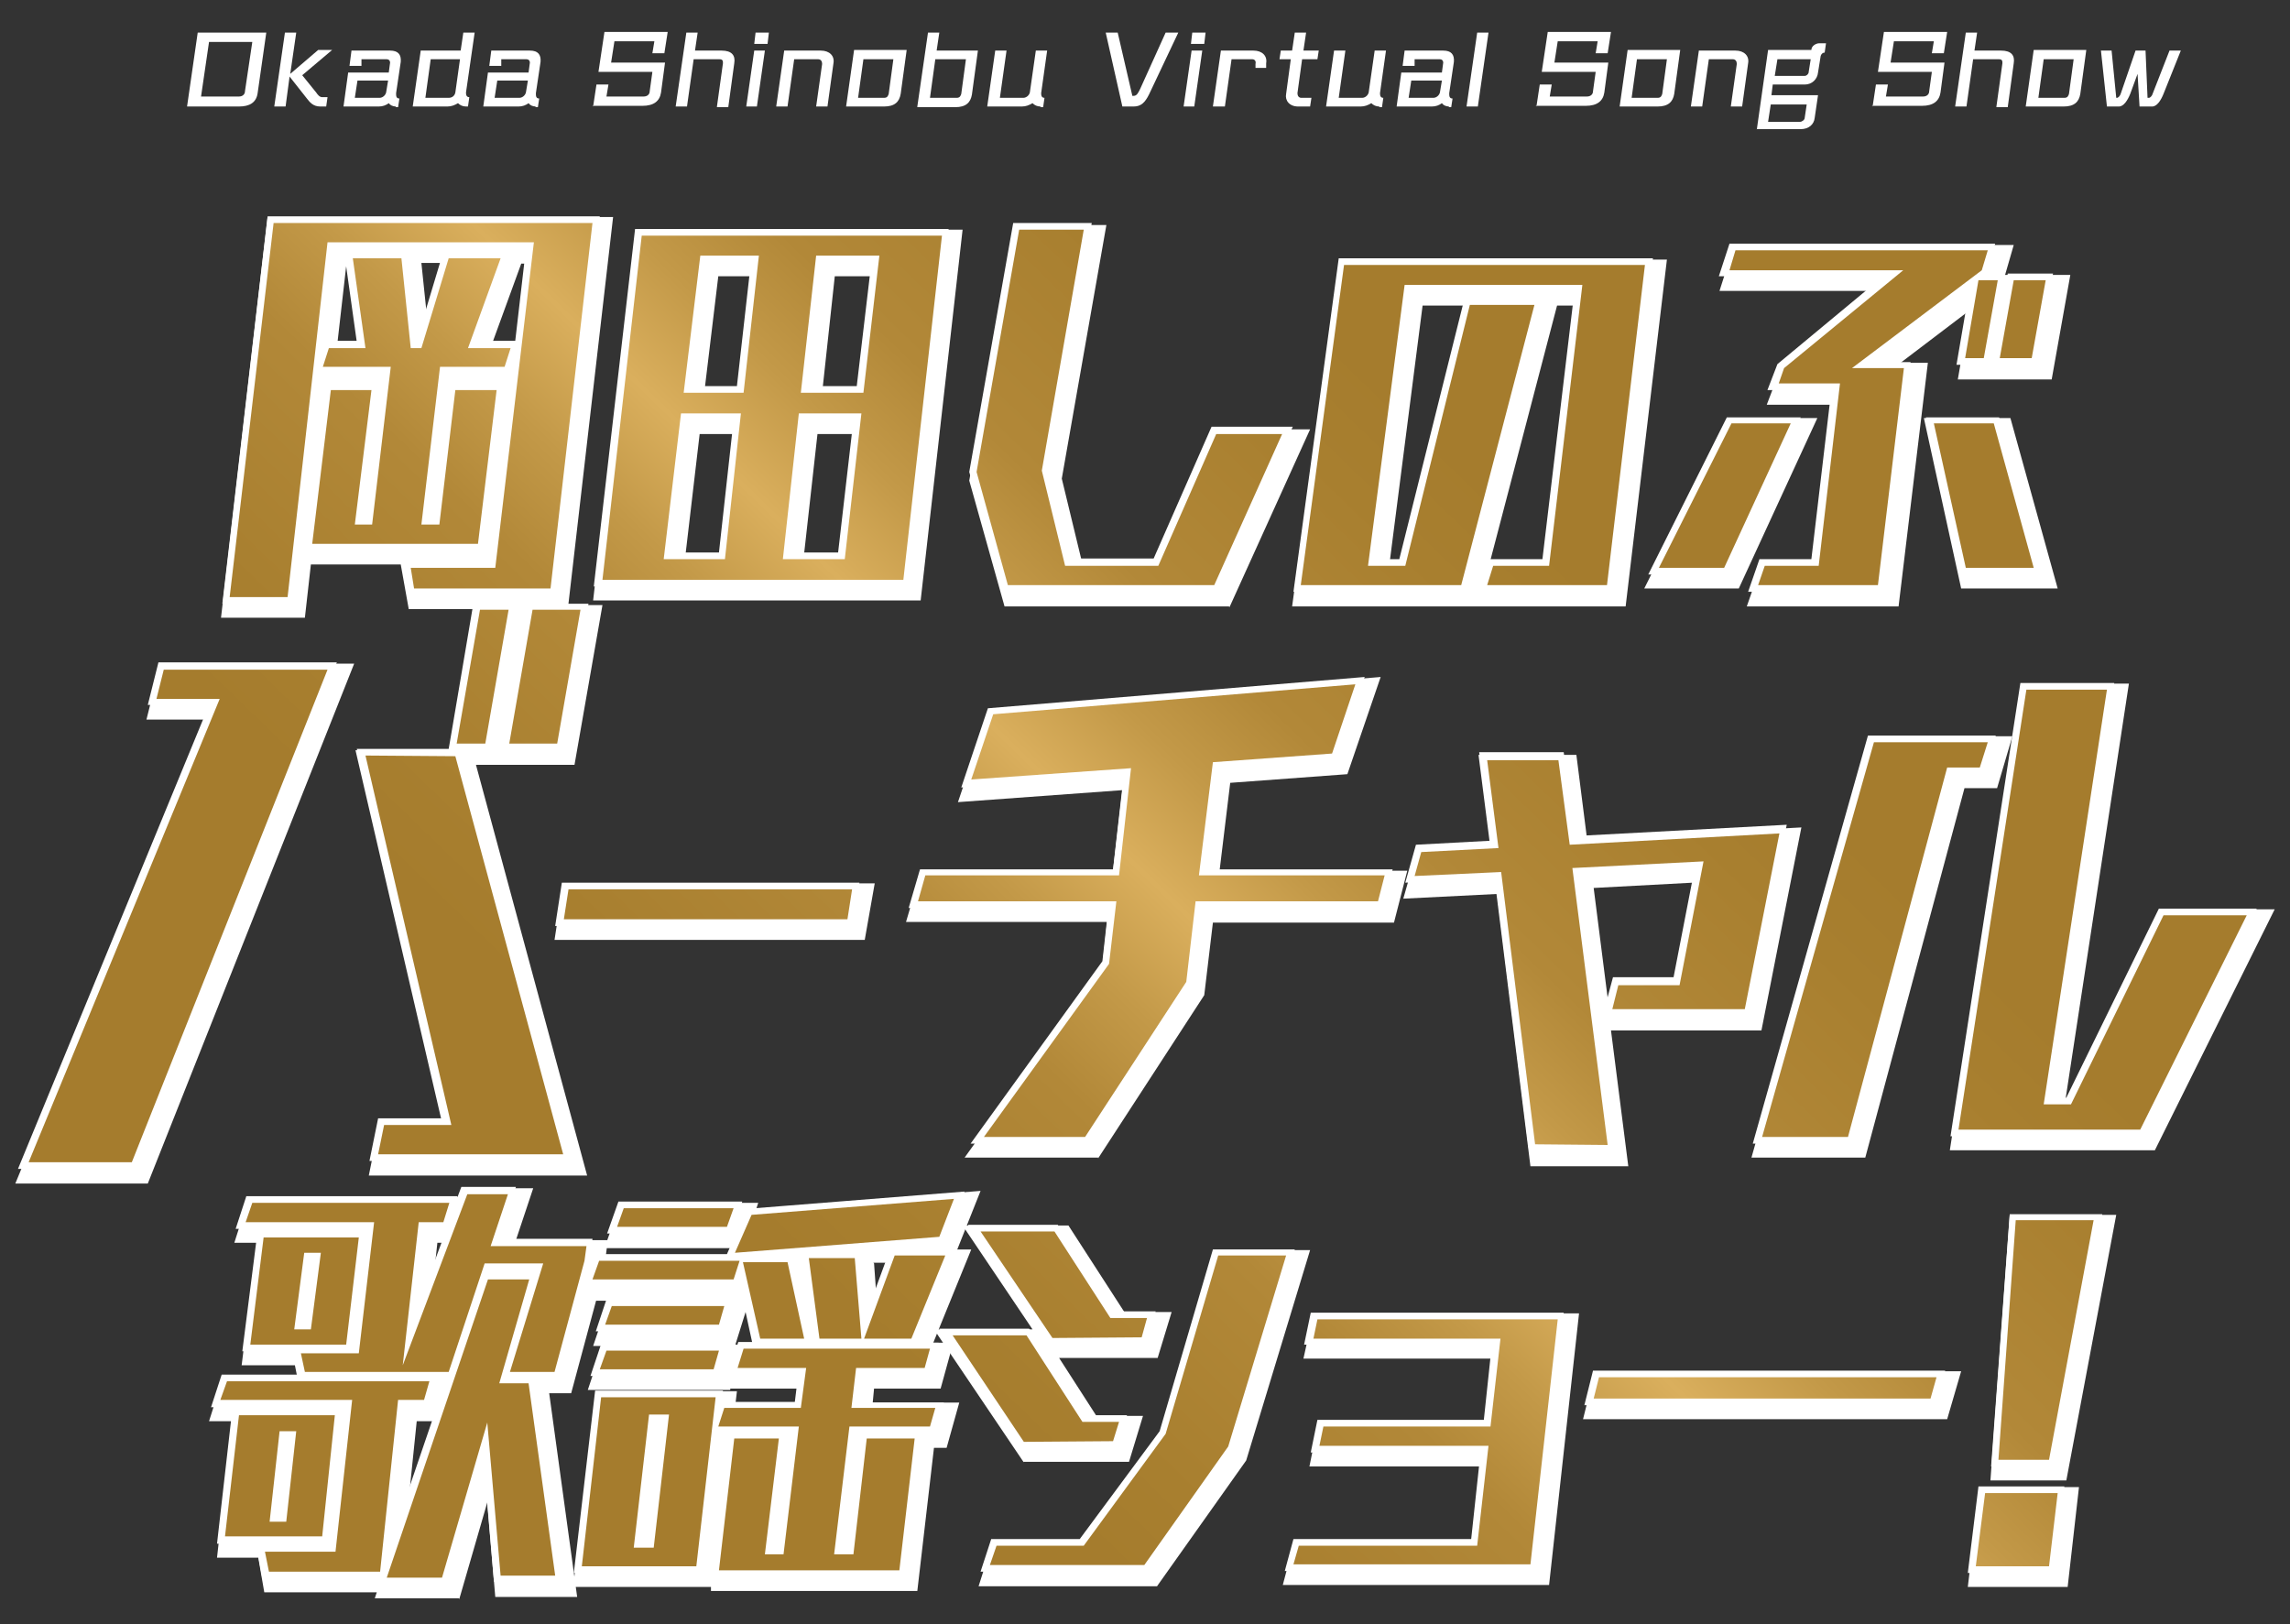<?xml version="1.0" encoding="UTF-8"?>
<svg id="_レイヤー_1" xmlns="http://www.w3.org/2000/svg" xmlns:xlink="http://www.w3.org/1999/xlink" version="1.1" viewBox="0 0 344 244">
  <rect x="0" y="0" width="344" height="244" fill="#333333" stroke="none"/>
  <!-- Generator: Adobe Illustrator 29.1.0, SVG Export Plug-In . SVG Version: 2.1.0 Build 142)  -->
  <defs>
    <style>
      .st0 {
        fill: url(#_名称未設定グラデーション_2123);
      }

      .st1 {
        fill: url(#_名称未設定グラデーション_2128);
      }

      .st2 {
        fill: url(#_名称未設定グラデーション_2129);
      }

      .st3 {
        fill: url(#_名称未設定グラデーション_2126);
      }

      .st4 {
        fill: url(#_名称未設定グラデーション_2110);
      }

      .st5 {
        fill: url(#_名称未設定グラデーション_2111);
      }

      .st6 {
        fill: url(#_名称未設定グラデーション_2125);
      }

      .st7 {
        fill: url(#_名称未設定グラデーション_2124);
      }

      .st8 {
        fill: url(#_名称未設定グラデーション_2122);
      }

      .st9 {
        fill: url(#_名称未設定グラデーション_2127);
      }

      .st10 {
        fill: url(#_名称未設定グラデーション_2115);
      }

      .st11 {
        fill: url(#_名称未設定グラデーション_2119);
      }

      .st12 {
        fill: url(#_名称未設定グラデーション_2112);
      }

      .st13 {
        fill: url(#_名称未設定グラデーション_2117);
      }

      .st14 {
        fill: url(#_名称未設定グラデーション_2118);
      }

      .st15 {
        fill: url(#_名称未設定グラデーション_2113);
      }

      .st16 {
        fill: url(#_名称未設定グラデーション_2114);
      }

      .st17 {
        fill: url(#_名称未設定グラデーション_2116);
      }

      .st18 {
        fill: url(#_名称未設定グラデーション_2121);
      }

      .st19 {
        fill: url(#_名称未設定グラデーション_2120);
      }

      .st20 {
        fill: url(#_名称未設定グラデーション_2132);
      }

      .st21 {
        fill: url(#_名称未設定グラデーション_2137);
      }

      .st22 {
        fill: url(#_名称未設定グラデーション_2138);
      }

      .st23 {
        fill: url(#_名称未設定グラデーション_2135);
      }

      .st24 {
        fill: url(#_名称未設定グラデーション_2139);
      }

      .st25 {
        fill: url(#_名称未設定グラデーション_2133);
      }

      .st26 {
        fill: url(#_名称未設定グラデーション_2134);
      }

      .st27 {
        fill: url(#_名称未設定グラデーション_2131);
      }

      .st28 {
        fill: url(#_名称未設定グラデーション_2136);
      }

      .st29 {
        fill: url(#_名称未設定グラデーション_2130);
      }

      .st30 {
        fill: url(#_名称未設定グラデーション_2140);
      }

      .st31 {
        fill: #fff;
      }

      .st32 {
        fill: url(#_名称未設定グラデーション_212);
      }

      .st33 {
        fill: url(#_名称未設定グラデーション_211);
      }

      .st34 {
        fill: url(#_名称未設定グラデーション_217);
      }

      .st35 {
        fill: url(#_名称未設定グラデーション_219);
      }

      .st36 {
        fill: url(#_名称未設定グラデーション_214);
      }

      .st37 {
        fill: url(#_名称未設定グラデーション_218);
      }

      .st38 {
        fill: url(#_名称未設定グラデーション_213);
      }

      .st39 {
        fill: url(#_名称未設定グラデーション_216);
      }

      .st40 {
        fill: url(#_名称未設定グラデーション_215);
      }

      .st41 {
        fill: url(#_名称未設定グラデーション_21);
      }
    </style>
    <linearGradient id="_名称未設定グラデーション_21" data-name="名称未設定グラデーション 21" x1="134.5" y1="-14.1" x2="25.4" y2="98.6" gradientUnits="userSpaceOnUse">
      <stop offset="0" stop-color="#a57c2d"/>
      <stop offset=".1" stop-color="#a87f2f"/>
      <stop offset=".3" stop-color="#b28838"/>
      <stop offset=".4" stop-color="#c39948"/>
      <stop offset=".5" stop-color="#daaf5d"/>
      <stop offset=".5" stop-color="#e3b865"/>
      <stop offset=".5" stop-color="#daaf5d"/>
      <stop offset=".6" stop-color="#c39948"/>
      <stop offset=".7" stop-color="#b28838"/>
      <stop offset=".9" stop-color="#a87f2f"/>
      <stop offset="1" stop-color="#a57c2d"/>
    </linearGradient>
    <linearGradient id="_名称未設定グラデーション_211" data-name="名称未設定グラデーション 21" x1="134.5" y1="-14.2" x2="25.3" y2="98.5" xlink:href="#_名称未設定グラデーション_21"/>
    <linearGradient id="_名称未設定グラデーション_212" data-name="名称未設定グラデーション 21" x1="162.6" y1="13.1" x2="53.5" y2="125.8" xlink:href="#_名称未設定グラデーション_21"/>
    <linearGradient id="_名称未設定グラデーション_213" data-name="名称未設定グラデーション 21" x1="189.3" y1="38.9" x2="80.2" y2="151.7" xlink:href="#_名称未設定グラデーション_21"/>
    <linearGradient id="_名称未設定グラデーション_214" data-name="名称未設定グラデーション 21" x1="218.5" y1="67.2" x2="109.3" y2="179.9" xlink:href="#_名称未設定グラデーション_21"/>
    <linearGradient id="_名称未設定グラデーション_215" data-name="名称未設定グラデーション 21" x1="243.6" y1="91.5" x2="134.5" y2="204.2" xlink:href="#_名称未設定グラデーション_21"/>
    <linearGradient id="_名称未設定グラデーション_216" data-name="名称未設定グラデーション 21" x1="263.2" y1="110.4" x2="154" y2="223.2" xlink:href="#_名称未設定グラデーション_21"/>
    <linearGradient id="_名称未設定グラデーション_217" data-name="名称未設定グラデーション 21" x1="243.3" y1="91.2" x2="134.2" y2="203.9" xlink:href="#_名称未設定グラデーション_21"/>
    <linearGradient id="_名称未設定グラデーション_218" data-name="名称未設定グラデーション 21" x1="249.7" y1="97.4" x2="140.6" y2="210.1" xlink:href="#_名称未設定グラデーション_21"/>
    <linearGradient id="_名称未設定グラデーション_219" data-name="名称未設定グラデーション 21" x1="252.9" y1="100.5" x2="143.8" y2="213.3" xlink:href="#_名称未設定グラデーション_21"/>
    <linearGradient id="_名称未設定グラデーション_2110" data-name="名称未設定グラデーション 21" x1="152.4" y1="3.2" x2="43.2" y2="115.9" xlink:href="#_名称未設定グラデーション_21"/>
    <linearGradient id="_名称未設定グラデーション_2111" data-name="名称未設定グラデーション 21" x1="160.4" y1="10.9" x2="51.2" y2="123.6" xlink:href="#_名称未設定グラデーション_21"/>
    <linearGradient id="_名称未設定グラデーション_2112" data-name="名称未設定グラデーション 21" x1="165.2" y1="15.6" x2="56" y2="128.3" xlink:href="#_名称未設定グラデーション_21"/>
    <linearGradient id="_名称未設定グラデーション_2113" data-name="名称未設定グラデーション 21" x1="179.8" y1="29.8" x2="70.7" y2="142.5" xlink:href="#_名称未設定グラデーション_21"/>
    <linearGradient id="_名称未設定グラデーション_2114" data-name="名称未設定グラデーション 21" x1="194.9" y1="44.3" x2="85.8" y2="157.1" xlink:href="#_名称未設定グラデーション_21"/>
    <linearGradient id="_名称未設定グラデーション_2115" data-name="名称未設定グラデーション 21" x1="224.7" y1="73.2" x2="115.6" y2="185.9" xlink:href="#_名称未設定グラデーション_21"/>
    <linearGradient id="_名称未設定グラデーション_2116" data-name="名称未設定グラデーション 21" x1="263.9" y1="111.1" x2="154.7" y2="223.8" xlink:href="#_名称未設定グラデーション_21"/>
    <linearGradient id="_名称未設定グラデーション_2117" data-name="名称未設定グラデーション 21" x1="302" y1="148" x2="192.8" y2="260.7" xlink:href="#_名称未設定グラデーション_21"/>
    <linearGradient id="_名称未設定グラデーション_2118" data-name="名称未設定グラデーション 21" x1="287" y1="133.5" x2="177.8" y2="246.2" xlink:href="#_名称未設定グラデーション_21"/>
    <linearGradient id="_名称未設定グラデーション_2119" data-name="名称未設定グラデーション 21" x1="192.7" y1="42.2" x2="83.6" y2="154.9" xlink:href="#_名称未設定グラデーション_21"/>
    <linearGradient id="_名称未設定グラデーション_2120" data-name="名称未設定グラデーション 21" x1="200.1" y1="49.3" x2="90.9" y2="162.1" xlink:href="#_名称未設定グラデーション_21"/>
    <linearGradient id="_名称未設定グラデーション_2121" data-name="名称未設定グラデーション 21" x1="219.8" y1="68.4" x2="110.6" y2="181.1" xlink:href="#_名称未設定グラデーション_21"/>
    <linearGradient id="_名称未設定グラデーション_2122" data-name="名称未設定グラデーション 21" x1="204.7" y1="53.8" x2="95.6" y2="166.6" xlink:href="#_名称未設定グラデーション_21"/>
    <linearGradient id="_名称未設定グラデーション_2123" data-name="名称未設定グラデーション 21" x1="206.5" y1="55.6" x2="97.3" y2="168.3" xlink:href="#_名称未設定グラデーション_21"/>
    <linearGradient id="_名称未設定グラデーション_2124" data-name="名称未設定グラデーション 21" x1="234.4" y1="82.5" x2="125.2" y2="195.3" xlink:href="#_名称未設定グラデーション_21"/>
    <linearGradient id="_名称未設定グラデーション_2125" data-name="名称未設定グラデーション 21" x1="229.7" y1="78.1" x2="120.6" y2="190.8" xlink:href="#_名称未設定グラデーション_21"/>
    <linearGradient id="_名称未設定グラデーション_2126" data-name="名称未設定グラデーション 21" x1="229.7" y1="78" x2="120.6" y2="190.8" xlink:href="#_名称未設定グラデーション_21"/>
    <linearGradient id="_名称未設定グラデーション_2127" data-name="名称未設定グラデーション 21" x1="245.4" y1="93.2" x2="136.2" y2="205.9" xlink:href="#_名称未設定グラデーション_21"/>
    <linearGradient id="_名称未設定グラデーション_2128" data-name="名称未設定グラデーション 21" x1="233.7" y1="81.9" x2="124.5" y2="194.6" xlink:href="#_名称未設定グラデーション_21"/>
    <linearGradient id="_名称未設定グラデーション_2129" data-name="名称未設定グラデーション 21" x1="239.5" y1="87.5" x2="130.4" y2="200.3" xlink:href="#_名称未設定グラデーション_21"/>
    <linearGradient id="_名称未設定グラデーション_2130" data-name="名称未設定グラデーション 21" x1="215.9" y1="64.7" x2="106.8" y2="177.4" xlink:href="#_名称未設定グラデーション_21"/>
    <linearGradient id="_名称未設定グラデーション_2131" data-name="名称未設定グラデーション 21" x1="222.5" y1="71.1" x2="113.4" y2="183.8" xlink:href="#_名称未設定グラデーション_21"/>
    <linearGradient id="_名称未設定グラデーション_2132" data-name="名称未設定グラデーション 21" x1="225.4" y1="73.9" x2="116.2" y2="186.6" xlink:href="#_名称未設定グラデーション_21"/>
    <linearGradient id="_名称未設定グラデーション_2133" data-name="名称未設定グラデーション 21" x1="219.2" y1="67.8" x2="110" y2="180.6" xlink:href="#_名称未設定グラデーション_21"/>
    <linearGradient id="_名称未設定グラデーション_2134" data-name="名称未設定グラデーション 21" x1="256.4" y1="103.9" x2="147.3" y2="216.6" xlink:href="#_名称未設定グラデーション_21"/>
    <linearGradient id="_名称未設定グラデーション_2135" data-name="名称未設定グラデーション 21" x1="269.6" y1="116.7" x2="160.5" y2="229.4" xlink:href="#_名称未設定グラデーション_21"/>
    <linearGradient id="_名称未設定グラデーション_2136" data-name="名称未設定グラデーション 21" x1="250.9" y1="98.5" x2="141.7" y2="211.2" xlink:href="#_名称未設定グラデーション_21"/>
    <linearGradient id="_名称未設定グラデーション_2137" data-name="名称未設定グラデーション 21" x1="290.8" y1="137.2" x2="181.7" y2="249.9" xlink:href="#_名称未設定グラデーション_21"/>
    <linearGradient id="_名称未設定グラデーション_2138" data-name="名称未設定グラデーション 21" x1="313.1" y1="158.8" x2="204" y2="271.6" xlink:href="#_名称未設定グラデーション_21"/>
    <linearGradient id="_名称未設定グラデーション_2139" data-name="名称未設定グラデーション 21" x1="330.3" y1="175.5" x2="221.2" y2="288.2" xlink:href="#_名称未設定グラデーション_21"/>
    <linearGradient id="_名称未設定グラデーション_2140" data-name="名称未設定グラデーション 21" x1="343.4" y1="188.1" x2="234.2" y2="300.8" xlink:href="#_名称未設定グラデーション_21"/>
  </defs>
  <g>
    <g>
      <path class="st31" d="M63.2,89.5l-.5-3.1h12.8l5.8-48.9h-31l-6.1,53.3h-8.6l6.5-56.2h47.9l-6.3,54.9h-20.4ZM47.9,82.8l2.8-23.1h6.1l-2.5,20.2h2.6l2.8-23.8h-10.2l.9-2.8h5.5l-1.9-13.4h7.4l1.4,13.4h1.6l4.1-13.4h7.8l-4.9,13.4h6.4l-.9,2.8h-9.7l-2.8,23.8h2.7l2.4-20.2h6.2l-2.8,23.1h-24.9Z"/>
      <path class="st31" d="M45.9,92.8h-12.7l7-60.2h51.9l-6.8,58.9h-23.9l-1.2-6.7h-13.5l-.9,8ZM37.8,88.8h4.6l6-52.2h-4.5l-6.1,52.2ZM77.3,87.5h4.5l5.9-50.9h-4.4l-6.1,50.9ZM68.9,80.8h2.1l2.3-19.1h-2.2l-2.3,19.1ZM58.8,80.8h3.4l3-25.4h-3.4l-3,25.4ZM50.2,80.8h2l2.3-19.1h-2l-2.3,19.1ZM66.2,54.2h2.7l4.4-12.2h-3.4l-3.7,12.2ZM58.1,54.2h2.8l-1.3-12.2h-3.2l1.8,12.2ZM74.1,51.4h3.4l1.4-11.8h-.6l-4.3,11.8ZM50.7,51.4h2.9l-1.6-11.4-1.3,11.4ZM63.3,39.5l.8,7.7,2.3-7.7h-3.1Z"/>
    </g>
    <g>
      <path class="st31" d="M91.4,88.2l5.9-51.7h45.1l-5.8,51.7h-45.2ZM112.3,63.2h-9l-2.6,21.9h9.2l2.4-21.9ZM114.9,39.5h-8.8l-2.5,20.6h9l2.3-20.6ZM130.4,63.2h-9.4l-2.4,21.9h9.2l2.5-21.9ZM133.1,39.5h-9.5l-2.3,20.6h9.4l2.4-20.6Z"/>
      <path class="st31" d="M138.4,90.2h-49.3l6.4-55.7h49.1l-6.3,55.7ZM129.7,86.2h5.1l5.4-47.7h-5l-2.6,22.7h0l-2.9,25ZM111.8,86.2h4.7l2.6-24.1h0l2.6-23.6h-4.7l-2.5,22.7h0l-2.7,25ZM93.6,86.2h4.9l2.9-24.1h0l2.8-23.6h-5.1l-5.5,47.7ZM120.8,83.1h5.2l2.1-17.9h-5.3l-2,17.9ZM102.9,83.1h5.2l2-17.9h-5l-2.1,17.9ZM123.6,58.1h5.3l1.9-16.6h-5.4l-1.8,16.6ZM105.9,58.1h5l1.8-16.6h-4.8l-2,16.6Z"/>
    </g>
    <g>
      <path class="st31" d="M152.4,89.1l-4.7-17,6.4-36.3h9.8l-6.3,36.1,3.5,14.3h14l8.7-19.8h10l-10.3,22.7h-30.9Z"/>
      <path class="st31" d="M184.6,91.1h-33.7l-5.3-18.9,6.8-38.4h13.8l-6.7,38.1,3,12.4h11.2l8.7-19.8h14.4l-12.1,26.7ZM176.8,87.1h5.3l8.5-18.7h-5.5l-8.2,18.7ZM153.9,87.1h5.2l-3.7-15.2,6-34.2h-5.7l-6,34.2,4.2,15.1Z"/>
    </g>
    <g>
      <path class="st31" d="M224.4,89.1l.8-2.9h8.4l5-42.2h-26.7l-5.4,42.2h5.5l9.8-39.2h9.7l-11,42.1h-24.1l6.5-48.1h45.2l-5.7,48.1h-18Z"/>
      <path class="st31" d="M244.2,91.1h-50.1l7.1-52.1h49.2l-6.2,52.1ZM235.6,87.1h5.1l5.2-44.1h-5l-5.2,44.1ZM213.9,87.1h5l10-38.1h-5.5l-9.5,38.1ZM198.7,87.1h5.7l5.7-44.1h-5.4l-6,44.1ZM223.9,84.1h8l4.5-38.2h-2.5l-10,38.2ZM208.8,84.1h1.7l9.5-38.2h-6.3l-4.9,38.2Z"/>
    </g>
    <g>
      <path class="st31" d="M250.2,86.4l10.8-21.6h8.9l-10,21.6h-9.8ZM265.1,89.1l1-2.9h8l3.3-27.4h-9.3l.9-2.3,17.8-14.8h-26.1l.9-2.9h37.8l-.9,2.9-19.4,14.8h7.8l-3.9,32.6h-18ZM296.3,86.4l-4.7-21.6h9l6,21.6h-10.2ZM296.2,54.9l2-11.7h2.9l-2.1,11.7h-2.8ZM301.4,54.9l2.1-11.7h4.8l-2.1,11.7h-4.8Z"/>
      <path class="st31" d="M284.9,91.1h-22.5l2.4-6.9h7.7l2.8-23.4h-9.9l2.1-5.5,14-11.6h-23.2l2.2-6.9h42l-1.3,4.5h9.8l-2.8,15.7h-14.1l1.8-10.4-10.4,7.9h4.1l-4.4,36.6ZM276.1,87.1h5.3l3.4-28.6h-5.3l-3.4,28.6ZM271.8,56.7h3.8l21-16h-5.5l-19.3,16ZM303.8,52.9h.7l1.4-7.7h-.7l-1.4,7.7ZM309.1,88.4h-14.5l-5.6-25.6h13l7.1,25.6ZM297.9,84.4h6l-4.9-17.6h-4.9l3.9,17.6ZM261.3,88.4h-14.3l12.8-25.6h13.2l-11.8,25.6ZM253.5,84.4h5.2l8.1-17.6h-4.5l-8.8,17.6Z"/>
    </g>
    <g>
      <path class="st31" d="M5.3,175.8l28.7-69.7h-9.4l1.1-4.4h24.6l-29.4,74.1H5.3ZM57.8,174.6l.9-4.4h10.1l-12.9-55.5h13.5c0,.1,16.1,59.9,16.1,59.9h-27.8ZM69.6,112.8l3.4-20h4.3l-3.5,20h-4.2ZM77.5,112.8l3.5-20h7.2l-3.5,20h-7.2Z"/>
      <path class="st31" d="M22.2,177.8H2.3l28.7-69.7h-9l2.1-8.4h29.1l-31,78.1ZM8.3,173.8h11.2l27.8-70.1h-20.1v.4c-.1,0,9.7,0,9.7,0l-28.7,69.7ZM88.2,176.6h-32.8l1.7-8.4h9.2l-12.9-55.5h14.2c0,.1,3.7-21.8,3.7-21.8h19.2l-4.2,24h-14.8l16.7,61.7ZM60.3,172.6h22.7l-15.1-55.9h-9.5c0,0,12.9,55.4,12.9,55.4h-11v.4ZM79.8,110.8h3.2l2.8-16h-3.2l-2.8,16ZM72,110.8h.2l2.8-16h-.2l-2.7,16Z"/>
    </g>
    <g>
      <path class="st31" d="M85.7,139.2l.7-4.5h42.7l-.8,4.5h-42.6Z"/>
      <path class="st31" d="M129.9,141.2h-46.6l1.3-8.5h46.8l-1.5,8.5ZM88,137.2h38.5v-.5c0,0-38.5,0-38.5,0v.5Z"/>
    </g>
    <g>
      <path class="st31" d="M180.6,136.5l-1.5,12.2-15.2,23.3h-15.1l18.8-26.1,1-9.4h-29.8l1.1-3.8h29.1l1.8-16.2-24.1,1.7,3.3-9.8,54.5-4.5-3.6,10.4-17.9,1.3-2.1,17h27.9l-1,3.8h-27.4Z"/>
      <path class="st31" d="M165,173.9h-20.1l20.7-28.8.7-6.6h-30.2l2.3-7.8h28.8l1.4-12-24.7,1.8,4.7-13.9,58.8-4.9-5,14.6-17.6,1.3-1.6,13.2h28.2l-2,7.8h-27.2l-1.3,10.9-16,24.6ZM152.7,169.9h10.1l14.4-22,1.6-13.3h0l2.6-20.9,18.2-1.3,2.1-6.3-50.1,4.2-1.9,5.7,23.5-1.7-3.6,32.3-16.8,23.3Z"/>
    </g>
    <g>
      <path class="st31" d="M243.2,152.7l1-3.6h9.1l3.6-18.6-19.7,1,5.3,41.6h-10.9c0,0-5.1-41-5.1-41l-13,.6,1-3.6,11.6-.6-1.7-13.2h10.7l1.7,12.7,31.5-1.7-5.2,26.4h-19.9Z"/>
      <path class="st31" d="M244.8,175.2h-14.9c0-.1-5.1-40.9-5.1-40.9l-14,.7,2.2-7.7,10.8-.6-1.7-13.3h14.7l1.6,12.6,32.2-1.7-6,30.5h-22.6l2.6,20.4ZM233.4,171.1h6.8c0,0-5.3-41.4-5.3-41.4h0s-1.6-12.4-1.6-12.4h-6.7l1.6,13.1h0s5.1,40.7,5.1,40.7ZM255,150.7h6.5l4.4-22.3-6.5.3-4.3,21.9ZM239.4,133.4l2.2,17.3.9-3.6h9l2.8-14.5-15,.8Z"/>
    </g>
    <g>
      <path class="st31" d="M265.7,171.9l16.8-59.3h17.1l-1.1,3.8h-5l-14.9,55.5h-12.9ZM295.2,170.8l10.2-66.1h12.1l-9.5,62.3h4.1l13.9-28.4h12.5l-16,32.2h-27.3Z"/>
      <path class="st31" d="M280.2,173.9h-17.1l17.9-63.3h21.3l-2.3,7.8h-4.9l-14.9,55.5ZM268.3,169.9h8.8l14.8-55.3h-7.9l-15.6,55.3ZM323.7,172.8h-30.8l10.8-70.1h16.1l-9.5,62.3h.5l13.9-28.4h17l-18,36.2ZM313.4,168.8h7.8l14-28.2h-8l-13.8,28.2ZM297.5,168.8h8.1l9.4-62.1h-8l-9.5,62.1Z"/>
    </g>
    <g>
      <path class="st31" d="M41.3,237.2l-.5-2.9h10.6l2.5-22.8h-19.7l.9-2.9h30.5l-.9,2.9h-3.9l-2.7,25.7h-16.7ZM34.8,232l2.1-18.2h14.5l-1.9,18.2h-14.6ZM77.6,207.3l5-16.4h-8.8l-5.5,16.4h-21.6l-.5-2.8h8.7l2.3-19.7h-19.2l.9-2.9h29.6l-.9,2.9h-3.7l-2.4,21.5,9.6-25.7h6.1l-2.6,7.8h14.4l-.3,2.3-4.5,16.7h-6.7ZM38.6,203.1l2-16.1h14.2l-1.9,16.1h-14.4ZM45.6,216.1h-2.5l-1.5,13.6h2.5l1.5-13.6ZM49.2,189.3h-2.5l-1.5,11.5h2.5l1.5-11.5ZM76.2,237.9l-2-23-6.8,23.3h-8.4l15.2-44.8h6.2l-4.5,15.6h4.4l4,28.9h-8.2Z"/>
      <path class="st31" d="M68.9,240.1h-12.6l.3-.9h-16.9l-.9-5.2h-6.2l2.3-20.5h-3.5l2.2-6.9h11l-.3-1.5h-8l2.3-18.4h-3.4l2.2-6.9h31.9s.5-1.3.5-1.3h10.3l-2.6,7.8h13.8l-.6,4.8-4.9,18.2h-3.3l4.2,30.6h-12.3l-1.2-14.2-4.2,14.5ZM61.8,236.1h4.1l11.9-40.8h-2.1l-13.9,40.8ZM78.1,235.9h4l-3.5-24.9h-2.7l2.2,24.9ZM53.3,235.2h3l2.6-24.6h-2.9l-2.7,24.6ZM46,230h1.6l1.5-14.2h-1.5l-1.6,14.2ZM37,230h2.5l1.6-14.2h-2.5l-1.6,14.2ZM62.6,213.5l-1.2,11.7,4-11.7h-2.7ZM80.3,205.3h2.4l4.1-15h-1.9l-4.6,15ZM64,205.3h2.9l5-15h0l2.6-7.8h-2l-8.5,22.7ZM56.8,205.3h2.8l2.4-21.4h-2.7l-2.5,21.4ZM49.7,201.1h1.5l1.4-12.1h-1.4l-1.5,12.1ZM40.9,201.1h2.3l1.5-12.1h-2.3l-1.5,12.1ZM65.7,186.7l-.4,3.7,1.4-3.7h-1Z"/>
    </g>
    <g>
      <path class="st31" d="M88.4,236.4l2.9-25.4h17.2l-2.9,25.4h-17.2ZM90,193.4l1-2.9h21.1l-.9,2.9h-21.2ZM91.1,206.8l.9-2.8h17l-.9,2.8h-17ZM91.9,200.2l.9-2.8h17l-.9,2.8h-17ZM93.7,185.5l1-2.8h16.5l-.9,2.8h-16.6ZM101.5,213.6h-3l-2.3,20h3l2.3-20ZM109,237l2.2-19.8h6.7l-2.1,17.4h2.9l2.3-19.1h-12.1l.9-2.8h11.6l.7-6.1h-10.3l.9-2.9h28l-.8,2.9h-10.3l-.7,6.1h12.6l-.8,2.8h-12.2l-2.3,19.1h2.9l2-17.4h7.2l-2.3,19.8h-27.1ZM111.4,189.3l2.5-5.7,30.5-2.4-2.3,5.7-30.7,2.3ZM115.2,202.2l-2.6-11.5h6.7l2.5,11.5h-6.6ZM124.1,202.2l-1.6-12h6.8l1,12h-6.2ZM130.8,202.2l4.6-12.4h7.6l-5.1,12.4h-7.1Z"/>
      <path class="st31" d="M137.9,239h-31.1v-.6c0,0-20.7,0-20.7,0l3.4-29.4h21.2l-.2,1.7h9l.3-2.1h-10.1v.2h-21.4l2.2-6.6h-1.4l2.3-6.8h20.2,0s-24.4,0-24.4,0l2.4-6.9h20s.4-1,.4-1h-19.2l2.4-6.8h20.7l-.3.9,33.7-2.7-3.5,8.8h2.1l-5.7,14h3l-1.9,6.9h-10l-.2,2.1h13l-1.9,6.8h-1.9l-2.5,21.5ZM131.1,235h3.2l1.8-15.8h-3.2l-1.8,15.8ZM120.7,235h3.5l2.7-22.5.7-6.7h-3.4l-.9,7.8h0l-2.6,21.5ZM111.3,235h2.5l1.9-15.8h-2.7l-1.8,15.8ZM101.1,234.4h2.7l2.5-21.4h-2.7l-2.5,21.4ZM90.6,234.4h3.4l2.5-21.4h-3.4l-2.5,21.4ZM110.5,202h.6v-.3h1.9l-1-4.6-1.5,4.8ZM133.6,200.2h2.9l3.4-8.4h-3.2l-3.1,8.4ZM125.9,200.2h2.3l-.7-8h-2.7l1.1,8ZM116.8,200.2h2.5l-1.6-7.5h-2.6l1.7,7.5ZM131.3,189.8l.3,4.2,1.6-4.3h-2ZM115.2,185.5l-.7,1.5,26.1-2,.6-1.6-26.1,2.1Z"/>
    </g>
    <g>
      <path class="st31" d="M154.8,217.7l-10.8-16h11.1l8.5,13h5.4l-.9,2.9h-13.4ZM159.1,202.1l-10.8-16h11.1l8.4,13h5.5l-.9,2.9h-13.4ZM149.7,236.3l.9-2.9h13.1l12.4-16.8,7.9-26.8h10.2l-8.7,28.7-12.6,17.8h-23.1Z"/>
      <path class="st31" d="M173.9,238.3h-26.9l2.2-6.9h13.5l11.6-15.7,8.2-27.9h14.3l-9.6,31.6-13.4,18.9ZM165.6,234.3h6.3l11.8-16.7,7.8-25.8h-6l-7.6,25.7-12.4,16.8ZM153.8,219.7l-13.5-20h14.8l-10.5-15.6h15.9l8.4,13h7.1l-2.1,6.9h-14.8c0,0,5.6,8.7,5.6,8.7h7l-2.1,6.9h-15.9ZM147.8,203.7l8.1,12h6s-7.8-12-7.8-12h-6.2ZM152.1,188.1l8.1,12h5.8s-7.7-12-7.7-12h-6.2Z"/>
    </g>
    <g>
      <path class="st31" d="M195.3,236.1l.7-2.8h26.9l1.7-15h-25.4l.6-2.9h25.1l1.5-13.3h-28.1l.6-2.8h36.1l-4.1,36.8h-35.6Z"/>
      <path class="st31" d="M232.7,238.1h-40l1.8-6.8h26.6l1.2-11h-25.6l1.4-6.9h25l1-9.3h-28.3l1.5-6.8h39.9l-4.5,40.8ZM224.8,234.1h4.3l3.6-32.8h-4.3l-3.7,32.8Z"/>
    </g>
    <g>
      <path class="st31" d="M240.3,211.2l.8-3.2h50.8l-.9,3.2h-50.6Z"/>
      <polygon class="st31" points="292.5 213.2 237.8 213.2 239.6 206 294.6 206 292.5 213.2"/>
    </g>
    <g>
      <path class="st31" d="M297.8,236.4l1.3-11h10.9l-1.3,11h-11ZM301.2,220.4l2.6-35.9h11.8l-6.7,35.9h-7.6Z"/>
      <path class="st31" d="M310.6,238.4h-15l1.8-15h14.9l-1.7,15ZM300.1,234.4h6.9l.8-7h-6.9l-.8,7ZM310.4,222.4h-11.4l2.9-39.9h16l-7.5,39.9ZM303.3,218.4h3.8l6-31.9h-7.5l-2.3,31.9Z"/>
    </g>
  </g>
  <g>
    <path class="st31" d="M28.1,16l1.6-11.1h10.3l-1.3,9.1c-.2,1.4-1.2,2-2.8,2h-7.8ZM37.9,6.3h-6.5l-1.2,8.2h5.7c.5,0,.9-.3.9-.8l1.1-7.4Z"/>
    <path class="st31" d="M48.1,16c-1.1,0-1.6-.7-2-1.2l-2.6-3.3-.6,4.5h-1.7l1.6-11.1h1.7l-.9,6.2,4.2-3.6h2.1l-4.5,3.8,2.1,2.6c.2.3.5.7.9.7h.8l-.2,1.4h-1Z"/>
    <path class="st31" d="M59.5,16c-.5,0-.9-.2-1.1-.5-.4.3-.9.5-1.5.5h-5.3l.7-5.1h6.1l.2-1.5c0-.3-.2-.5-.5-.5h-3.8v1h-1.8l.3-2.3h5.8c1.2,0,1.7.6,1.6,1.7l-.7,4.7c0,.4,0,.8.5.8h0l-.2,1.3h-.4ZM58.2,12.1h-4.5l-.4,2.6h3.7c.5,0,.9-.4,1-.8l.3-1.8Z"/>
    <path class="st31" d="M70,16c-.5,0-.9-.2-1.2-.5-.5.3-1,.5-1.6.5h-5.2l1.2-8.4h6l.4-2.7h1.7l-1.3,9c0,.4.1.7.5.7h0l-.2,1.4h-.4ZM69,8.9h-4.3l-.8,5.8h3.5c.5,0,.9-.3,1-.8l.7-5Z"/>
    <path class="st31" d="M80.5,16c-.5,0-.9-.2-1.1-.5-.4.3-.9.5-1.5.5h-5.3l.7-5.1h6.1l.2-1.5c0-.3-.2-.5-.5-.5h-3.8v1h-1.8l.3-2.3h5.8c1.2,0,1.7.6,1.6,1.7l-.7,4.7c0,.4,0,.8.5.8h0l-.2,1.3h-.4ZM79.2,12.1h-4.5l-.4,2.6h3.7c.5,0,.9-.4,1-.8l.3-1.8Z"/>
    <path class="st31" d="M89.1,16l.5-3.3h1.8l-.3,1.8h5.6c.5,0,.9-.3.9-.8l.4-2.9h-8.1s.9-6,.9-6h9.5s-.5,3.2-.5,3.2h-1.8s.3-1.8.3-1.8h-6l-.5,3.2h8.1l-.6,4.5c-.2,1.3-1.1,2-2.8,2h-7.5Z"/>
    <path class="st31" d="M107.7,16l.9-6.5c0-.3,0-.6-.5-.6h-3.9l-1,7.1h-1.7l1.6-11.1h1.7l-.4,2.7h4c1.5,0,2.1.7,1.9,1.9l-.9,6.6h-1.7Z"/>
    <path class="st31" d="M112.1,16l1.2-8.4h1.6l-1.2,8.4h-1.6ZM113.3,6.6l.2-1.7h2l-.2,1.7h-2Z"/>
    <path class="st31" d="M122.6,16l.9-6.4c0-.4-.2-.7-.6-.7h-3.6l-1,7.1h-1.7l1.2-8.4h5.5c1.3,0,2.1.8,1.9,1.9l-.9,6.5h-1.7Z"/>
    <path class="st31" d="M127.1,16l1.2-8.5h7.9s-.9,6.6-.9,6.6c-.2,1.2-.9,1.9-2.5,1.9h-5.7ZM134.3,8.9h-4.6s-.8,5.8-.8,5.8h3.9c.5,0,.6-.3.7-.6l.7-5.2Z"/>
    <path class="st31" d="M137.8,16l1.6-11.1h1.7l-.4,2.7h6.2l-.9,6.6c-.2,1.2-.9,1.9-2.5,1.9h-5.7ZM145,8.9h-4.5l-.8,5.8h4c.5,0,.6-.3.7-.6l.7-5.2Z"/>
    <path class="st31" d="M156.3,16c-.5,0-.9-.2-1.2-.5-.5.3-1,.5-1.6.5h-5.2l1.2-8.4h1.7l-1,7.1h3.5c.5,0,.9-.4,1-.8l.9-6.3h1.7l-.9,6.4c0,.4.1.7.5.7h0l-.2,1.4h-.4Z"/>
    <path class="st31" d="M168.6,16l-2.5-11.1h1.8l2.2,9.5h.2c.5,0,.7-.5,1-1.1l3.8-8.4h1.9l-4.4,9.3c-.6,1.2-1.2,1.8-2.3,1.8h-1.8Z"/>
    <path class="st31" d="M177.8,16l1.2-8.4h1.6l-1.2,8.4h-1.6ZM178.9,6.6l.2-1.7h2l-.2,1.7h-2Z"/>
    <path class="st31" d="M182.2,16l1.2-8.4h4.9c1.3,0,2.1.8,1.9,1.9v.7h-1.6v-.6c.1-.4-.1-.7-.5-.7h-3.1l-1,7.1h-1.7Z"/>
    <path class="st31" d="M195,16c-1.3,0-2-.9-1.8-1.9l.7-5.2h-1.7l.2-1.3h1.7l.4-2.7h1.7l-.4,2.7h2.3l-.2,1.3h-2.3l-.7,5.1c0,.4.2.7.6.7h1.5l-.2,1.3h-1.9Z"/>
    <path class="st31" d="M207.2,16c-.5,0-.9-.2-1.2-.5-.5.3-1,.5-1.6.5h-5.2l1.2-8.4h1.7l-1,7.1h3.5c.5,0,.9-.4,1-.8l.9-6.3h1.7l-.9,6.4c0,.4.1.7.5.7h0l-.2,1.4h-.4Z"/>
    <path class="st31" d="M217.7,16c-.5,0-.9-.2-1.1-.5-.4.3-.9.5-1.5.5h-5.3l.7-5.1h6.1l.2-1.5c0-.3-.2-.5-.5-.5h-3.8v1h-1.8l.3-2.3h5.8c1.2,0,1.7.6,1.6,1.7l-.7,4.7c0,.4,0,.8.5.8h0l-.2,1.3h-.4ZM216.5,12.1h-4.5l-.4,2.6h3.7c.5,0,.9-.4,1-.8l.3-1.8Z"/>
    <path class="st31" d="M220.3,16l1.6-11.1h1.7l-1.6,11.1h-1.7Z"/>
    <path class="st31" d="M230.8,16l.5-3.3h1.8l-.3,1.8h5.6c.5,0,.9-.3.9-.8l.4-2.9h-8.1s.9-6,.9-6h9.5s-.5,3.2-.5,3.2h-1.8s.3-1.8.3-1.8h-6l-.5,3.2h8.1l-.6,4.5c-.2,1.3-1.1,2-2.8,2h-7.5Z"/>
    <path class="st31" d="M243.3,16l1.2-8.5h7.9s-.9,6.6-.9,6.6c-.2,1.2-.9,1.9-2.5,1.9h-5.7ZM250.5,8.9h-4.6s-.8,5.8-.8,5.8h3.9c.5,0,.6-.3.7-.6l.7-5.2Z"/>
    <path class="st31" d="M260,16l.9-6.4c0-.4-.2-.7-.6-.7h-3.6l-1,7.1h-1.7l1.2-8.4h5.5c1.3,0,2.1.8,1.9,1.9l-.9,6.5h-1.7Z"/>
    <path class="st31" d="M263.9,19.5l1.7-12h6.5c0-.6.7-1,1.2-1h1l-.2,1.4h0c-.3,0-.5.2-.6.5l-.4,2.5c-.1,1-.9,1.8-2,1.8h-4.8l-.2,1.6h7l-.5,3.4c-.1,1-.9,1.7-2.1,1.7h-6.6ZM271.4,15.7h-5.4l-.4,2.6h4.8c.3,0,.7-.3.7-.6l.3-2ZM272,8.9h-5l-.4,2.5h4.5c.3,0,.6-.3.6-.6l.3-1.9Z"/>
    <path class="st31" d="M281.3,16l.5-3.3h1.8l-.3,1.8h5.6c.5,0,.9-.3.9-.8l.4-2.9h-8.1s.9-6,.9-6h9.5s-.5,3.2-.5,3.2h-1.8s.3-1.8.3-1.8h-6l-.5,3.2h8.1l-.6,4.5c-.2,1.3-1.1,2-2.8,2h-7.5Z"/>
    <path class="st31" d="M299.9,16l.9-6.5c0-.3,0-.6-.5-.6h-3.9l-1,7.1h-1.7l1.6-11.1h1.7l-.4,2.7h4c1.5,0,2.1.7,1.9,1.9l-.9,6.6h-1.7Z"/>
    <path class="st31" d="M304.3,16l1.2-8.5h7.9s-.9,6.6-.9,6.6c-.2,1.2-.9,1.9-2.5,1.9h-5.7ZM311.6,8.9h-4.6s-.8,5.8-.8,5.8h3.9c.5,0,.6-.3.7-.6l.7-5.2Z"/>
    <path class="st31" d="M321.4,16l-.3-4.9-1.1,3c-.4,1-1,1.9-1.7,1.9h-1.8l-.9-8.4h1.6l.7,7.1h.1c.2,0,.5-.3.6-.7l2.2-6.4h1.5l.3,7.1h.2c.2,0,.5-.3.6-.7l2.5-6.4h1.7l-2.6,6.5c-.4,1-1,1.9-1.7,1.9h-1.9Z"/>
  </g>
  <g>
    <path class="st31" d="M44,90.7h-10.6l6.8-58.2h49.9l-6.6,56.9h-22.2l-.9-5.1h13.1l3.6-30-.5,1.7h-9.5l-2.6,21.8h.7l2.4-20.2h8.2l-3,25.1h-26.9l3-25.1h8.1l-2.5,20.2h.6l2.6-21.8h-9.6l-4,34.6ZM35.6,88.7h6.6l6.1-53.3h33l-6.1,50.9h-12.5l.2,1.1h18.7l6.1-52.9h-45.9l-6.3,54.2ZM48,80.7h22.9l2.6-21.1h-4.2l-2.4,20.2h-4.7l3-25.8h9.8l.2-.8h-6.5l4.9-13.4h-5.6l-4.1,13.4h-3.2l-1.4-13.4h-5.3l1.9,13.4h-5.9l-.3.8h10l-3,25.8h-4.6l2.5-20.2h-4.1l-2.6,21.1ZM50.1,37.4l-1.7,14.6.3-.8h5l-1.9-13.4h9.4l1.4,13.3,4-13.3h9.9l-4.9,13.4h5.8l1.6-13.8h-29Z"/>
    <path class="st31" d="M136.5,88.1h-47.3l6.2-53.7h47.1l-6,53.7ZM91.5,86.1h43.2l5.6-49.7h-43.1l-5.7,49.7ZM127.7,85h-11.2l2.6-23.9h11.4l-2.8,23.9ZM118.7,83h7.2l2.3-19.9h-7.3l-2.2,19.9ZM109.8,85h-11.2l2.8-23.9h11l-2.6,23.9ZM100.8,83h7.2l2.2-19.9h-7l-2.4,19.9ZM130.5,60h-11.4l2.5-22.6h11.5l-2.6,22.6ZM121.4,58h7.3l2.2-18.6h-7.5l-2.1,18.6ZM112.5,60h-11l2.7-22.6h10.8l-2.5,22.6ZM103.7,58h7l2.1-18.6h-6.8l-2.2,18.6Z"/>
    <path class="st31" d="M182.9,88.9h-32.3l-5-18,6.6-37.4h11.8l-6.5,37.1,3.2,13.3h12.6l8.7-19.8h12.2l-11.2,24.7ZM152.1,86.9h29.5l9.4-20.7h-7.8l-8.7,19.8h-15.5l-3.7-15.3,6.2-35.2h-7.7l-6.2,35.3,4.5,16.1Z"/>
    <path class="st31" d="M242.3,88.9h-20.2l1.3-4.9h8.3l4.8-40.2h-24.7l-5.2,40.2h3.6l9.8-39.2h11.8l-11.5,44.1h-26l6.8-50.1h47.2l-5.9,50.1ZM224.7,86.9h15.8l5.4-46.1h-43.2l-6.3,46.1h22.2l10.5-40.1h-7.6l-9.8,39.2h-7.5l5.7-44.2h28.7l-5.2,44.2h-8.5l-.3.9Z"/>
    <path class="st31" d="M282.9,88.9h-20.3l1.7-4.9h7.8l3-25.4h-9.6l1.5-3.9,15.9-13.2h-24.7l1.6-4.9h39.9l-1.3,4.5h2.7l-2.4,13.7h-4.8l2-11.7-14.8,11.3h5.9l-4.1,34.6ZM265.5,86.9h15.7l3.6-30.6h-9.6l21.5-16.4.4-1.3h-35.7l-.3.9h27.5l-19.8,16.4-.3.7h9l-3.5,29.4h-8.2l-.3.9ZM296.3,52.8h.8l1.7-9.7h-.8l-1.7,9.7ZM306.8,86.3h-12.3l-5.2-23.6h11l6.6,23.6ZM296,84.3h8.1l-5.5-19.6h-7l4.3,19.6ZM259.6,86.3h-12l11.8-23.6h11.1l-10.9,23.6ZM250.8,84.3h7.5l9-19.6h-6.7l-9.8,19.6ZM306,54.8h-6.8l2.4-13.7h6.8l-2.4,13.7ZM301.6,52.8h2.8l1.7-9.7h-2.8l-1.7,9.7Z"/>
    <path class="st31" d="M20.4,175.6H2.7l28.7-69.7h-9.2l1.6-6.4h26.8l-30.2,76.1ZM5.7,173.6h13.4l28.6-72.1h-22.3l-.6,2.4h9.6L5.7,173.6ZM85.8,174.4h-30.3l1.3-6.4h9.7l-12.9-55.5h13.8c0,.1,3.7-21.8,3.7-21.8h6.3l-3.9,22h-4.5l16.7,61.7ZM58,172.4h25.2l-15.6-57.8h-11.5c0,0,12.9,55.4,12.9,55.4h-10.6l-.5,2.4ZM69.8,110.7h2.2l3.2-18h-2.3l-3.1,18ZM84.5,112.7h-9.2l3.9-22h9.2l-3.9,22ZM77.6,110.7h5.2l3.2-18h-5.2l-3.2,18Z"/>
    <g>
      <path class="st31" d="M84.6,138.1l.7-4.5h42.7l-.8,4.5h-42.6Z"/>
      <path class="st31" d="M128,139.1h-44.6l1-6.5h44.7l-1.1,6.5Z"/>
    </g>
    <path class="st31" d="M163.4,171.8h-17.6l19.8-27.4.9-8h-30l1.7-5.8h29l1.6-14.1-24.4,1.8,4-11.9,56.6-4.7-4.3,12.5-17.7,1.3-1.8,15.1h28l-1.5,5.8h-27.3l-1.4,11.5-15.6,23.9ZM149.7,169.8h12.6l14.8-22.6,1.6-12.8h27.5l.5-1.8h-27.7l2.3-19,18.1-1.3,2.9-8.4-52.3,4.3-2.6,7.8,23.8-1.7-2.1,18.2h-29.2l-.5,1.8h29.6l-1.2,10.8-17.8,24.7Z"/>
    <path class="st31" d="M242.6,173h-12.9c0-.1-5.1-41-5.1-41l-13.5.6,1.6-5.7,11.2-.6-1.7-13.3h12.7l1.6,12.6,31.9-1.7-5.6,28.5h-22l1.5-5.6h9.1l3.2-16.5-17.4.9,5.3,41.7ZM231.5,170.9h8.8c0,0-5.3-41.5-5.3-41.5l22.1-1.2-4.1,20.7h-9.2l-.4,1.6h17.8l4.8-24.3-31.2,1.6-1.7-12.7h-8.7l1.6,13.1-11.9.6-.5,1.6,12.6-.6,5.1,41Z"/>
    <path class="st31" d="M278.3,171.8h-15l17.3-61.3h19.2l-1.7,5.8h-4.9l-14.9,55.5ZM266,169.8h10.9l14.9-55.5h5l.5-1.8h-15l-16.2,57.3ZM322.1,170.7h-29.1l10.5-68.1h14.1l-9.5,62.3h2.3l13.9-28.4h14.7l-17,34.2ZM295.3,168.7h25.5l15-30.2h-10.3l-13.9,28.4h-5.9l9.5-62.3h-10.1l-9.9,64.1Z"/>
    <path class="st31" d="M67.1,238h-10.5l.3-.9h-17.5l-.9-4.9h10.9l2.3-20.8h-20l1.6-4.9h11.5l-.7-3.5h-7.7l2.3-18.1h16.2l-2,17.4h0l2-17.7h-19.5l1.6-4.9h31.7l-.6,1.8,1.2-3.2h8.2l-2.6,7.8h14.1l-.4,3.5-4.7,17.4h-3.7l4.2,30.6h-10.2l-1.6-18.6-5.5,18.9ZM59.4,236h6.2l8-27.2h0l4.5-15.6h-4.2l-14.6,42.8ZM76.1,235.7h6.1l-3.7-26.9h-4.7l2.3,26.9ZM41.1,235.1h15l2.7-25.7h.2v-.9c0,0-24.3,0-24.3,0l-.3.9h19.4l-2.7,24.8h-10.3l.2.9ZM60.6,211.3l-2.3,21.5,8.8-25.8h-1.5l-1.3,4.2h-3.7ZM60,209.3h2.9l.3-.9h-2.8l-.3.9ZM77.9,205.1h4.6l4.3-15.9v-1.1c.1,0-14.5,0-14.5,0l2.6-7.8h-4.1l-9.2,24.7h5l5.5-16.4h10.8l-5,16.4ZM46.5,205.1h12.9l2.5-22.5h3.8l.3-.9h-27.5l-.3.9h19l-2.5,21.7h-8.4l.2.8ZM38.7,201h12.3l1.6-14.1h-12.2l-1.8,14.1ZM63.8,184.6l-1.4,12.6,4.7-12.6h-3.3ZM73.4,191.2h6.7v-.4c.1,0-6.6,0-6.6,0v.4ZM49.3,231.9h-16.7l2.3-20.2h16.5l-2.1,20.2ZM34.9,229.9h12.6l1.7-16.2h-12.5l-1.8,16.2ZM43.9,229.6h-4.5l1.8-15.6h4.5l-1.8,15.6ZM41.6,227.6h.5l1.3-11.6h-.5l-1.3,11.6ZM47.5,200.7h-4.5l1.7-13.5h4.5l-1.7,13.5ZM45.3,198.7h.5l1.2-9.5h-.5l-1.2,9.5Z"/>
    <path class="st31" d="M135.9,236.9h-29.1l2.4-21.5h-1.4l-2.4,20.9h-19.2l3.2-27.4h19.2l-.2,1.7h11l.5-4.1h-10.5l1.5-4.9h2.4l-2.1-9.2-.3.9h-23.3l1.7-4.9h19.9l3-6.8,32.7-2.6-3.1,7.8-16.5,1.3h4l.8,9.4,3.6-9.8h9.8l-5.7,14h3.2l-1.4,4.9h-10.2l-.4,4.1h12.8l-1.4,4.8h-2l-2.5,21.5ZM109.1,234.9h25.1l2-17.8h-5.2l-2,17.4h-4.9l2.5-21.1h12.3l.2-.8h-12.4l.9-8.1h10.4l.2-.9h-25.9l-.3.9h10.1l-1,8.1h-11.7l-.2.8h11.9l-2.5,21.1h-4.9l2.1-17.4h-4.7l-2,17.8ZM88.5,234.3h15.2l2.7-23.4h-15.2l-2.7,23.4ZM126.4,232.5h.9l2-17.1h-.8l-2,17.1ZM115.9,232.5h.9l2-17.1h-.8l-2.1,17.1ZM121.9,201.6h.3l-1.8-13.2-2.2.2h.9l2.8,13ZM131.1,200.1h5l4.3-10.4h-5.4l-3.9,10.4ZM124,200.1h4.3l-.8-10h-4.8l1.3,10ZM114.9,200.1h4.6l-2-9.5h-4.7l2.2,9.5ZM90.4,191.2h19l.3-.9h-19l-.3.9ZM113.5,183.4l-1.6,3.6,28.4-2.2,1.5-3.7-28.3,2.2ZM99,233.5h-5l2.6-22h5l-2.6,22ZM96.2,231.5h1l2.1-18h-1l-2.1,18ZM107.9,206.7h-19.2l1.6-4.8h19l-1.5,4.8ZM91.5,204.7h14.9l.2-.8h-14.9l-.3.8ZM108.7,200h-19.2l1.6-4.8h19l-1.5,4.8ZM92.3,198h14.9l.2-.8h-14.9l-.3.8ZM109.9,185.3h-18.7l1.7-4.8h18.6l-1.6,4.8ZM94,183.3h14.4l.3-.8h-14.4l-.3.8Z"/>
    <path class="st31" d="M172.3,236.1h-25l1.6-4.9h13.3l12-16.2,8-27.3h12.3l-9.1,30.1-13,18.4ZM150.1,234.1h21.2l12.2-17.3,8.2-27.2h-8.1l-7.7,26.2-12.8,17.3h-12.9l-.3.9ZM153.2,217.6l-12.1-18h13.5l8.5,13h6.2l-1.5,4.9h-14.6ZM144.9,201.6l9.4,14h12.1c0,0,.3-.9.3-.9h-4.6l-8.5-13h-8.7ZM157.5,202l-12.1-18h13.5l8.4,13h6.3l-1.5,4.9h-14.6ZM149.2,186l9.4,14h12.1c0,0,.3-.9.3-.9h-4.7l-8.4-13h-8.7Z"/>
    <path class="st31" d="M230.8,236h-37.8l1.3-4.8h26.7l1.4-13h-25.5l1-4.9h25l1.2-11.3h-28.2l1-4.8h38l-4.3,38.8ZM195.6,234h33.4l3.9-34.8h-34.2l-.2.8h27.9l-1.7,15.3h-25.2l-.2.9h25.3l-1.9,17h-27l-.2.8Z"/>
    <g>
      <path class="st31" d="M239.3,210.1l.8-3.2h50.8l-.9,3.2h-50.6Z"/>
      <path class="st31" d="M290.7,211.1h-52.7l1.3-5.2h52.9l-1.5,5.2Z"/>
    </g>
    <path class="st31" d="M308.6,236.3h-13l1.6-13h12.9l-1.5,13ZM297.9,234.3h8.9l1-9h-8.9l-1.1,9ZM308.6,220.3h-9.5l2.8-37.9h13.9l-7.1,37.9ZM301.2,218.3h5.7l6.4-33.9h-9.6l-2.5,33.9Z"/>
  </g>
  <g>
    <polygon class="st41" points="49.2 36.4 80.2 36.4 74.4 85.3 61.7 85.3 62.2 88.4 82.7 88.4 89 33.5 41.1 33.5 34.5 89.7 43.2 89.7 49.2 36.4"/>
    <polygon class="st33" points="49.7 58.6 46.9 81.7 71.8 81.7 74.6 58.6 68.4 58.6 66 78.8 63.3 78.8 66.1 55.1 75.8 55.1 76.7 52.3 70.3 52.3 75.2 38.8 67.4 38.8 63.3 52.3 61.7 52.3 60.3 38.8 53 38.8 54.9 52.3 49.4 52.3 48.5 55.1 58.7 55.1 55.9 78.8 53.3 78.8 55.8 58.6 49.7 58.6"/>
    <path class="st32" d="M141.5,35.4h-45.1l-5.9,51.7h45.2l5.8-51.7ZM108.9,84h-9.2l2.6-21.9h9l-2.4,21.9ZM111.7,59h-9l2.5-20.6h8.8l-2.3,20.6ZM126.8,84h-9.2l2.4-21.9h9.4l-2.5,21.9ZM129.7,59h-9.4l2.3-20.6h9.5l-2.4,20.6Z"/>
    <polygon class="st38" points="182.4 87.9 192.6 65.2 182.7 65.2 174 85 160 85 156.5 70.7 162.8 34.5 153.1 34.5 146.7 70.9 151.4 87.9 182.4 87.9"/>
    <polygon class="st36" points="230.5 45.8 220.8 45.8 211.1 85 205.5 85 211 42.8 237.7 42.8 232.7 85 224.3 85 223.4 87.9 241.4 87.9 247.1 39.8 201.9 39.8 195.4 87.9 219.5 87.9 230.5 45.8"/>
    <polygon class="st40" points="268 55.3 267.2 57.6 276.4 57.6 273.2 85 265.1 85 264.1 87.9 282.1 87.9 286 55.3 278.2 55.3 297.7 40.6 298.6 37.6 260.7 37.6 259.8 40.6 285.9 40.6 268 55.3"/>
    <polygon class="st39" points="290.5 63.6 295.3 85.3 305.5 85.3 299.5 63.6 290.5 63.6"/>
    <polygon class="st34" points="269 63.6 260.1 63.6 249.2 85.3 259 85.3 269 63.6"/>
    <polygon class="st37" points="295.2 53.8 298 53.8 300.1 42.1 297.2 42.1 295.2 53.8"/>
    <polygon class="st35" points="307.3 42.1 302.5 42.1 300.4 53.8 305.2 53.8 307.3 42.1"/>
    <polygon class="st4" points="24.6 100.6 23.5 105 33 105 4.3 174.6 19.8 174.6 49.2 100.6 24.6 100.6"/>
    <polygon class="st5" points="72.1 91.6 68.6 111.7 72.9 111.7 76.4 91.6 72.1 91.6"/>
    <polygon class="st12" points="80 91.6 76.5 111.7 83.7 111.7 87.2 91.6 80 91.6"/>
    <polygon class="st15" points="54.9 113.5 67.8 169 57.7 169 56.8 173.4 84.6 173.4 68.4 113.6 54.9 113.5"/>
    <polygon class="st16" points="128 133.6 85.4 133.6 84.7 138.1 127.3 138.1 128 133.6"/>
    <polygon class="st10" points="168.1 131.5 139 131.5 137.9 135.4 167.7 135.4 166.6 144.8 147.8 170.8 163 170.8 178.2 147.5 179.6 135.4 207 135.4 208 131.5 180.1 131.5 182.2 114.5 200.1 113.2 203.6 102.8 149.2 107.3 145.9 117.1 169.9 115.4 168.1 131.5"/>
    <polygon class="st17" points="243.1 148 242.2 151.6 262.1 151.6 267.3 125.2 235.8 126.9 234.1 114.2 223.4 114.2 225.1 127.4 213.5 128 212.5 131.6 225.5 131 230.6 171.9 241.5 172 236.2 130.4 255.9 129.4 252.3 148 243.1 148"/>
    <polygon class="st13" points="325 137.5 311.1 165.9 307 165.9 316.5 103.6 304.4 103.6 294.2 169.7 321.5 169.7 337.5 137.5 325 137.5"/>
    <polygon class="st14" points="298.6 111.5 281.5 111.5 264.7 170.8 277.6 170.8 292.5 115.3 297.4 115.3 298.6 111.5"/>
    <path class="st11" d="M39.6,185.9l-2,16.1h14.4l1.9-16.1h-14.2ZM46.7,199.7h-2.5l1.5-11.5h2.5l-1.5,11.5Z"/>
    <polygon class="st19" points="67.4 206.1 72.8 189.8 81.6 189.8 76.6 206.1 83.3 206.1 87.8 189.4 88.1 187.2 73.7 187.2 76.3 179.4 70.2 179.4 60.5 205.1 62.9 183.6 66.6 183.6 67.5 180.7 37.9 180.7 36.9 183.6 56.2 183.6 53.9 203.3 45.2 203.3 45.8 206.1 67.4 206.1"/>
    <polygon class="st18" points="75 207.8 79.5 192.2 73.3 192.2 58.1 237 66.4 237 73.2 213.7 75.2 236.7 83.4 236.7 79.4 207.8 75 207.8"/>
    <path class="st8" d="M50.4,212.6h-14.5l-2.1,18.2h14.6l1.9-18.2ZM43,228.6h-2.5l1.5-13.6h2.5l-1.5,13.6Z"/>
    <polygon class="st0" points="63.7 210.3 64.5 207.5 34.1 207.5 33.1 210.3 52.9 210.3 50.4 233.1 39.8 233.1 40.4 236.1 57.1 236.1 59.8 210.3 63.7 210.3"/>
    <polygon class="st7" points="123.1 201.1 129.4 201.1 128.4 189 121.5 189 123.1 201.1"/>
    <polygon class="st6" points="114.2 201.1 120.8 201.1 118.3 189.6 111.6 189.6 114.2 201.1"/>
    <polygon class="st3" points="143.3 180.1 112.9 182.5 110.4 188.2 141.1 185.8 143.3 180.1"/>
    <polygon class="st9" points="128.6 205.5 138.9 205.5 139.7 202.6 111.7 202.6 110.8 205.5 121.1 205.5 120.3 211.5 108.8 211.5 107.9 214.3 120 214.3 117.7 233.5 114.9 233.5 117 216.1 110.3 216.1 108 235.9 135.1 235.9 137.4 216.1 130.2 216.1 128.2 233.5 125.3 233.5 127.6 214.3 139.7 214.3 140.5 211.5 127.9 211.5 128.6 205.5"/>
    <path class="st1" d="M87.4,235.3h17.2l2.9-25.4h-17.2l-2.9,25.4ZM97.5,212.5h3l-2.3,20h-3l2.3-20Z"/>
    <polygon class="st2" points="129.8 201.1 136.9 201.1 142 188.6 134.4 188.6 129.8 201.1"/>
    <polygon class="st29" points="109.2 184.3 110.2 181.5 93.7 181.5 92.7 184.3 109.2 184.3"/>
    <polygon class="st27" points="91.9 196.2 90.9 199 108 199 108.8 196.2 91.9 196.2"/>
    <polygon class="st20" points="90.1 205.7 107.2 205.7 108 202.9 91.1 202.9 90.1 205.7"/>
    <polygon class="st25" points="111.1 189.4 90 189.4 89 192.2 110.2 192.2 111.1 189.4"/>
    <polygon class="st26" points="167.2 216.5 168.1 213.6 162.6 213.6 154.2 200.6 143.1 200.6 153.8 216.6 167.2 216.5"/>
    <polygon class="st23" points="175.1 215.4 162.8 232.2 149.7 232.2 148.7 235.1 171.9 235.1 184.5 217.3 193.2 188.6 183 188.6 175.1 215.4"/>
    <polygon class="st28" points="147.3 185 158.1 201 171.5 200.9 172.3 198 166.8 198 158.4 185 147.3 185"/>
    <polygon class="st21" points="197.3 201.1 225.4 201.1 223.9 214.3 198.8 214.3 198.2 217.2 223.6 217.2 221.9 232.2 195.1 232.2 194.3 235 229.9 235 234 198.2 197.9 198.2 197.3 201.1"/>
    <polygon class="st22" points="239.4 210.1 290 210.1 290.9 206.9 240.2 206.9 239.4 210.1"/>
    <polygon class="st24" points="300.2 219.3 307.8 219.3 314.5 183.3 302.8 183.3 300.2 219.3"/>
    <polygon class="st30" points="296.8 235.3 307.8 235.3 309.1 224.3 298.2 224.3 296.8 235.3"/>
  </g>
</svg>